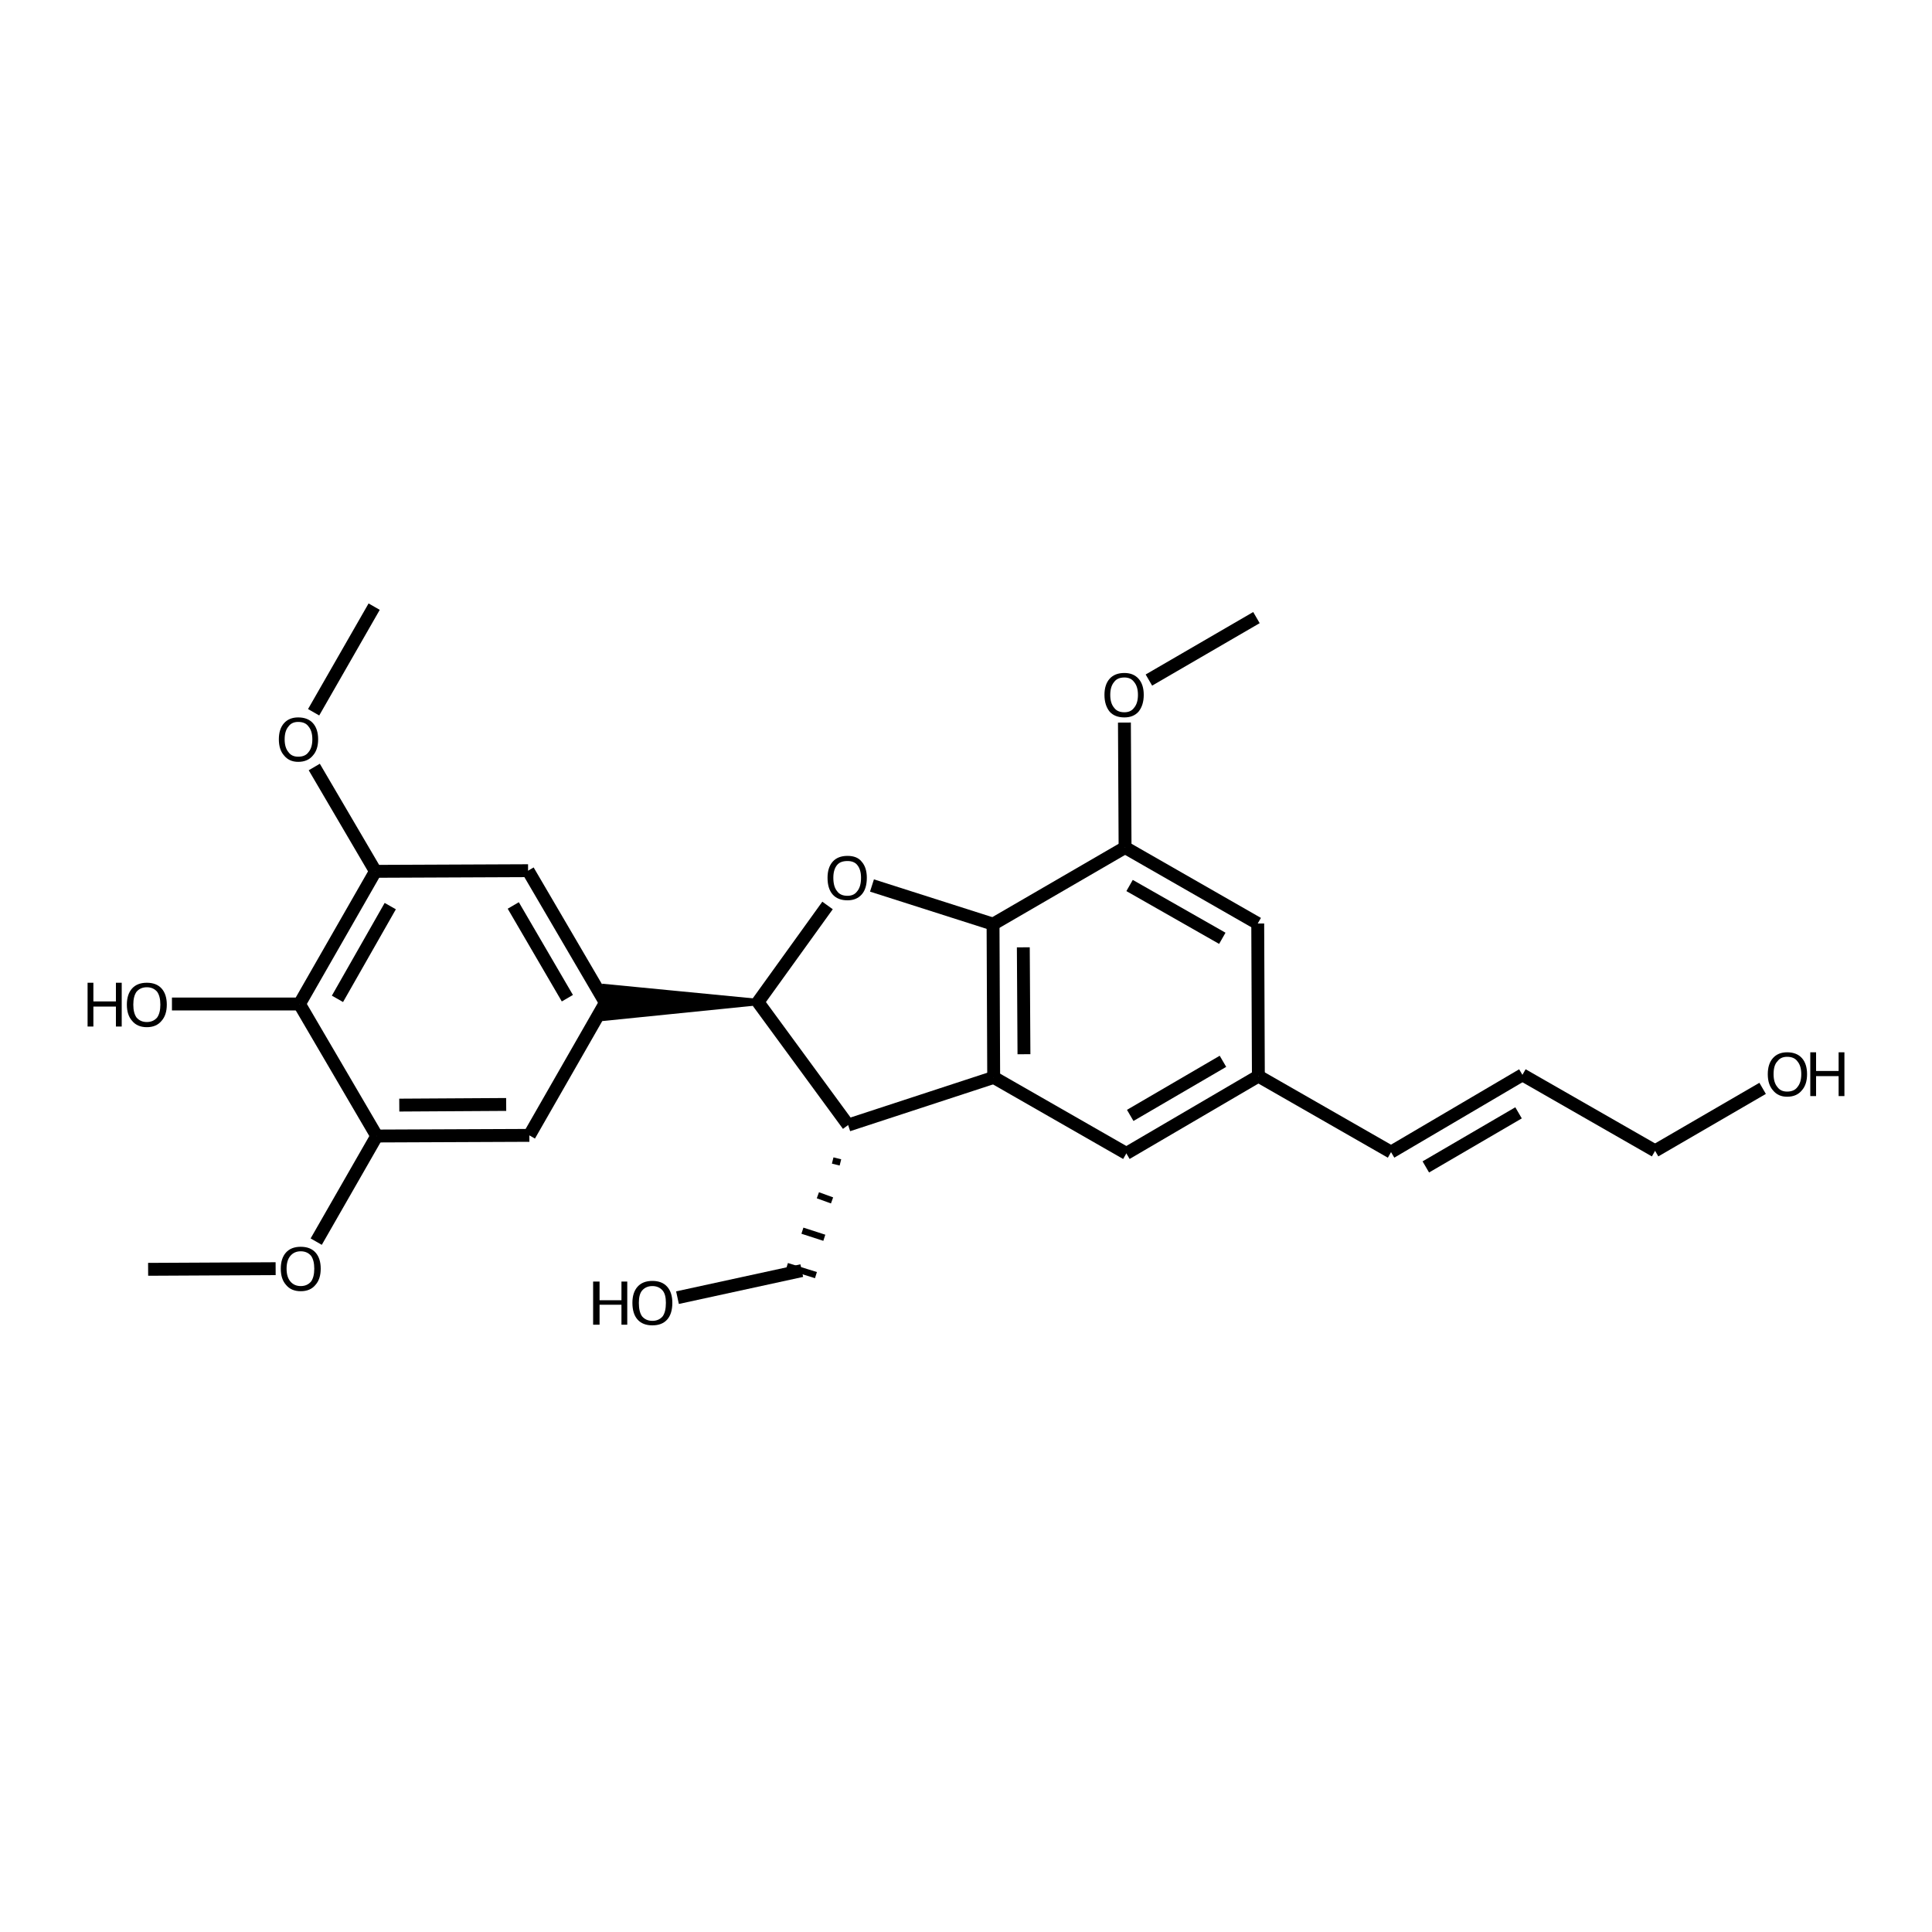 <?xml version='1.0' encoding='iso-8859-1'?>
<svg version='1.1' baseProfile='full'
              xmlns='http://www.w3.org/2000/svg'
                      xmlns:rdkit='http://www.rdkit.org/xml'
                      xmlns:xlink='http://www.w3.org/1999/xlink'
                  xml:space='preserve'
width='300px' height='300px' viewBox='0 0 300 300'>
<!-- END OF HEADER -->
<path class='bond-0 atom-0 atom-1' d='M 273.7,169.0 L 257.0,178.7' style='fill:none;fill-rule:evenodd;stroke:#000000;stroke-width:2.0px;stroke-linecap:butt;stroke-linejoin:miter;stroke-opacity:1' />
<path class='bond-1 atom-1 atom-2' d='M 257.0,178.7 L 236.4,166.9' style='fill:none;fill-rule:evenodd;stroke:#000000;stroke-width:2.0px;stroke-linecap:butt;stroke-linejoin:miter;stroke-opacity:1' />
<path class='bond-2 atom-2 atom-3' d='M 236.4,166.9 L 216.0,178.9' style='fill:none;fill-rule:evenodd;stroke:#000000;stroke-width:2.0px;stroke-linecap:butt;stroke-linejoin:miter;stroke-opacity:1' />
<path class='bond-2 atom-2 atom-3' d='M 235.8,172.8 L 221.4,181.2' style='fill:none;fill-rule:evenodd;stroke:#000000;stroke-width:2.0px;stroke-linecap:butt;stroke-linejoin:miter;stroke-opacity:1' />
<path class='bond-3 atom-3 atom-4' d='M 216.0,178.9 L 195.4,167.1' style='fill:none;fill-rule:evenodd;stroke:#000000;stroke-width:2.0px;stroke-linecap:butt;stroke-linejoin:miter;stroke-opacity:1' />
<path class='bond-4 atom-4 atom-5' d='M 195.4,167.1 L 174.9,179.1' style='fill:none;fill-rule:evenodd;stroke:#000000;stroke-width:2.0px;stroke-linecap:butt;stroke-linejoin:miter;stroke-opacity:1' />
<path class='bond-4 atom-4 atom-5' d='M 189.9,164.8 L 175.5,173.2' style='fill:none;fill-rule:evenodd;stroke:#000000;stroke-width:2.0px;stroke-linecap:butt;stroke-linejoin:miter;stroke-opacity:1' />
<path class='bond-5 atom-5 atom-6' d='M 174.9,179.1 L 154.3,167.3' style='fill:none;fill-rule:evenodd;stroke:#000000;stroke-width:2.0px;stroke-linecap:butt;stroke-linejoin:miter;stroke-opacity:1' />
<path class='bond-6 atom-6 atom-7' d='M 154.3,167.3 L 154.2,143.5' style='fill:none;fill-rule:evenodd;stroke:#000000;stroke-width:2.0px;stroke-linecap:butt;stroke-linejoin:miter;stroke-opacity:1' />
<path class='bond-6 atom-6 atom-7' d='M 159.0,163.7 L 158.9,147.1' style='fill:none;fill-rule:evenodd;stroke:#000000;stroke-width:2.0px;stroke-linecap:butt;stroke-linejoin:miter;stroke-opacity:1' />
<path class='bond-7 atom-7 atom-8' d='M 154.2,143.5 L 174.7,131.6' style='fill:none;fill-rule:evenodd;stroke:#000000;stroke-width:2.0px;stroke-linecap:butt;stroke-linejoin:miter;stroke-opacity:1' />
<path class='bond-8 atom-8 atom-9' d='M 174.7,131.6 L 195.3,143.4' style='fill:none;fill-rule:evenodd;stroke:#000000;stroke-width:2.0px;stroke-linecap:butt;stroke-linejoin:miter;stroke-opacity:1' />
<path class='bond-8 atom-8 atom-9' d='M 175.4,137.5 L 189.8,145.7' style='fill:none;fill-rule:evenodd;stroke:#000000;stroke-width:2.0px;stroke-linecap:butt;stroke-linejoin:miter;stroke-opacity:1' />
<path class='bond-9 atom-8 atom-10' d='M 174.7,131.6 L 174.6,112.2' style='fill:none;fill-rule:evenodd;stroke:#000000;stroke-width:2.0px;stroke-linecap:butt;stroke-linejoin:miter;stroke-opacity:1' />
<path class='bond-10 atom-10 atom-11' d='M 178.4,105.6 L 195.1,95.9' style='fill:none;fill-rule:evenodd;stroke:#000000;stroke-width:2.0px;stroke-linecap:butt;stroke-linejoin:miter;stroke-opacity:1' />
<path class='bond-11 atom-7 atom-12' d='M 154.2,143.5 L 135.4,137.5' style='fill:none;fill-rule:evenodd;stroke:#000000;stroke-width:2.0px;stroke-linecap:butt;stroke-linejoin:miter;stroke-opacity:1' />
<path class='bond-12 atom-12 atom-13' d='M 128.5,140.6 L 117.7,155.6' style='fill:none;fill-rule:evenodd;stroke:#000000;stroke-width:2.0px;stroke-linecap:butt;stroke-linejoin:miter;stroke-opacity:1' />
<path class='bond-13 atom-13 atom-14' d='M 117.7,155.6 L 131.7,174.7' style='fill:none;fill-rule:evenodd;stroke:#000000;stroke-width:2.0px;stroke-linecap:butt;stroke-linejoin:miter;stroke-opacity:1' />
<path class='bond-14 atom-14 atom-15' d='M 129.3,180.2 L 130.5,180.5' style='fill:none;fill-rule:evenodd;stroke:#000000;stroke-width:1.0px;stroke-linecap:butt;stroke-linejoin:miter;stroke-opacity:1' />
<path class='bond-14 atom-14 atom-15' d='M 127.0,185.6 L 129.2,186.4' style='fill:none;fill-rule:evenodd;stroke:#000000;stroke-width:1.0px;stroke-linecap:butt;stroke-linejoin:miter;stroke-opacity:1' />
<path class='bond-14 atom-14 atom-15' d='M 124.6,191.1 L 128.0,192.2' style='fill:none;fill-rule:evenodd;stroke:#000000;stroke-width:1.0px;stroke-linecap:butt;stroke-linejoin:miter;stroke-opacity:1' />
<path class='bond-14 atom-14 atom-15' d='M 122.2,196.6 L 126.7,198.0' style='fill:none;fill-rule:evenodd;stroke:#000000;stroke-width:1.0px;stroke-linecap:butt;stroke-linejoin:miter;stroke-opacity:1' />
<path class='bond-15 atom-15 atom-16' d='M 124.5,197.3 L 105.2,201.5' style='fill:none;fill-rule:evenodd;stroke:#000000;stroke-width:2.0px;stroke-linecap:butt;stroke-linejoin:miter;stroke-opacity:1' />
<path class='bond-16 atom-13 atom-17' d='M 117.7,155.6 L 94.0,158.0 L 94.0,153.3 Z' style='fill:#000000;fill-rule:evenodd;fill-opacity:1;stroke:#000000;stroke-width:1.0px;stroke-linecap:butt;stroke-linejoin:miter;stroke-opacity:1;' />
<path class='bond-17 atom-17 atom-18' d='M 94.0,155.7 L 82.0,135.2' style='fill:none;fill-rule:evenodd;stroke:#000000;stroke-width:2.0px;stroke-linecap:butt;stroke-linejoin:miter;stroke-opacity:1' />
<path class='bond-17 atom-17 atom-18' d='M 88.1,155.0 L 79.7,140.6' style='fill:none;fill-rule:evenodd;stroke:#000000;stroke-width:2.0px;stroke-linecap:butt;stroke-linejoin:miter;stroke-opacity:1' />
<path class='bond-18 atom-18 atom-19' d='M 82.0,135.2 L 58.3,135.3' style='fill:none;fill-rule:evenodd;stroke:#000000;stroke-width:2.0px;stroke-linecap:butt;stroke-linejoin:miter;stroke-opacity:1' />
<path class='bond-19 atom-19 atom-20' d='M 58.3,135.3 L 48.8,119.1' style='fill:none;fill-rule:evenodd;stroke:#000000;stroke-width:2.0px;stroke-linecap:butt;stroke-linejoin:miter;stroke-opacity:1' />
<path class='bond-20 atom-20 atom-21' d='M 48.7,110.6 L 58.1,94.2' style='fill:none;fill-rule:evenodd;stroke:#000000;stroke-width:2.0px;stroke-linecap:butt;stroke-linejoin:miter;stroke-opacity:1' />
<path class='bond-21 atom-19 atom-22' d='M 58.3,135.3 L 46.5,155.9' style='fill:none;fill-rule:evenodd;stroke:#000000;stroke-width:2.0px;stroke-linecap:butt;stroke-linejoin:miter;stroke-opacity:1' />
<path class='bond-21 atom-19 atom-22' d='M 60.6,140.7 L 52.4,155.1' style='fill:none;fill-rule:evenodd;stroke:#000000;stroke-width:2.0px;stroke-linecap:butt;stroke-linejoin:miter;stroke-opacity:1' />
<path class='bond-22 atom-22 atom-23' d='M 46.5,155.9 L 58.5,176.4' style='fill:none;fill-rule:evenodd;stroke:#000000;stroke-width:2.0px;stroke-linecap:butt;stroke-linejoin:miter;stroke-opacity:1' />
<path class='bond-23 atom-23 atom-24' d='M 58.5,176.4 L 82.2,176.3' style='fill:none;fill-rule:evenodd;stroke:#000000;stroke-width:2.0px;stroke-linecap:butt;stroke-linejoin:miter;stroke-opacity:1' />
<path class='bond-23 atom-23 atom-24' d='M 62.0,171.6 L 78.6,171.5' style='fill:none;fill-rule:evenodd;stroke:#000000;stroke-width:2.0px;stroke-linecap:butt;stroke-linejoin:miter;stroke-opacity:1' />
<path class='bond-24 atom-23 atom-25' d='M 58.5,176.4 L 49.1,192.8' style='fill:none;fill-rule:evenodd;stroke:#000000;stroke-width:2.0px;stroke-linecap:butt;stroke-linejoin:miter;stroke-opacity:1' />
<path class='bond-25 atom-25 atom-26' d='M 42.8,197.0 L 23.0,197.1' style='fill:none;fill-rule:evenodd;stroke:#000000;stroke-width:2.0px;stroke-linecap:butt;stroke-linejoin:miter;stroke-opacity:1' />
<path class='bond-26 atom-22 atom-27' d='M 46.5,155.9 L 26.7,155.9' style='fill:none;fill-rule:evenodd;stroke:#000000;stroke-width:2.0px;stroke-linecap:butt;stroke-linejoin:miter;stroke-opacity:1' />
<path class='bond-27 atom-9 atom-4' d='M 195.3,143.4 L 195.4,167.1' style='fill:none;fill-rule:evenodd;stroke:#000000;stroke-width:2.0px;stroke-linecap:butt;stroke-linejoin:miter;stroke-opacity:1' />
<path class='bond-28 atom-24 atom-17' d='M 82.2,176.3 L 94.0,155.7' style='fill:none;fill-rule:evenodd;stroke:#000000;stroke-width:2.0px;stroke-linecap:butt;stroke-linejoin:miter;stroke-opacity:1' />
<path class='bond-29 atom-14 atom-6' d='M 131.7,174.7 L 154.3,167.3' style='fill:none;fill-rule:evenodd;stroke:#000000;stroke-width:2.0px;stroke-linecap:butt;stroke-linejoin:miter;stroke-opacity:1' />
<path class='atom-0' d='M 274.5 166.8
Q 274.5 165.2, 275.3 164.3
Q 276.1 163.4, 277.5 163.4
Q 279.0 163.4, 279.8 164.3
Q 280.6 165.2, 280.6 166.8
Q 280.6 168.4, 279.8 169.3
Q 279.0 170.3, 277.5 170.3
Q 276.1 170.3, 275.3 169.3
Q 274.5 168.4, 274.5 166.8
M 277.5 169.5
Q 278.6 169.5, 279.1 168.8
Q 279.7 168.1, 279.7 166.8
Q 279.7 165.5, 279.1 164.8
Q 278.6 164.1, 277.5 164.1
Q 276.5 164.1, 276.0 164.8
Q 275.4 165.4, 275.4 166.8
Q 275.4 168.1, 276.0 168.8
Q 276.5 169.5, 277.5 169.5
' fill='#000000'/>
<path class='atom-0' d='M 281.1 163.4
L 282.0 163.4
L 282.0 166.3
L 285.5 166.3
L 285.5 163.4
L 286.4 163.4
L 286.4 170.2
L 285.5 170.2
L 285.5 167.1
L 282.0 167.1
L 282.0 170.2
L 281.1 170.2
L 281.1 163.4
' fill='#000000'/>
<path class='atom-10' d='M 171.5 107.9
Q 171.5 106.3, 172.3 105.4
Q 173.1 104.5, 174.6 104.5
Q 176.0 104.5, 176.8 105.4
Q 177.6 106.3, 177.6 107.9
Q 177.6 109.5, 176.8 110.5
Q 176.0 111.4, 174.6 111.4
Q 173.1 111.4, 172.3 110.5
Q 171.5 109.5, 171.5 107.9
M 174.6 110.6
Q 175.6 110.6, 176.1 109.9
Q 176.7 109.2, 176.7 107.9
Q 176.7 106.6, 176.1 105.9
Q 175.6 105.2, 174.6 105.2
Q 173.5 105.2, 173.0 105.9
Q 172.4 106.6, 172.4 107.9
Q 172.4 109.2, 173.0 109.9
Q 173.5 110.6, 174.6 110.6
' fill='#000000'/>
<path class='atom-12' d='M 128.5 136.3
Q 128.5 134.7, 129.3 133.8
Q 130.1 132.9, 131.6 132.9
Q 133.1 132.9, 133.8 133.8
Q 134.6 134.7, 134.6 136.3
Q 134.6 138.0, 133.8 138.9
Q 133.0 139.8, 131.6 139.8
Q 130.1 139.8, 129.3 138.9
Q 128.5 138.0, 128.5 136.3
M 131.6 139.1
Q 132.6 139.1, 133.1 138.4
Q 133.7 137.7, 133.7 136.3
Q 133.7 135.0, 133.1 134.3
Q 132.6 133.7, 131.6 133.7
Q 130.5 133.7, 130.0 134.3
Q 129.4 135.0, 129.4 136.3
Q 129.4 137.7, 130.0 138.4
Q 130.5 139.1, 131.6 139.1
' fill='#000000'/>
<path class='atom-16' d='M 92.1 199.0
L 93.1 199.0
L 93.1 201.9
L 96.5 201.9
L 96.5 199.0
L 97.4 199.0
L 97.4 205.7
L 96.5 205.7
L 96.5 202.6
L 93.1 202.6
L 93.1 205.7
L 92.1 205.7
L 92.1 199.0
' fill='#000000'/>
<path class='atom-16' d='M 98.2 202.3
Q 98.2 200.7, 99.0 199.8
Q 99.8 198.9, 101.3 198.9
Q 102.8 198.9, 103.6 199.8
Q 104.4 200.7, 104.4 202.3
Q 104.4 204.0, 103.6 204.9
Q 102.8 205.8, 101.3 205.8
Q 99.8 205.8, 99.0 204.9
Q 98.2 204.0, 98.2 202.3
M 101.3 205.1
Q 102.3 205.1, 102.9 204.4
Q 103.4 203.7, 103.4 202.3
Q 103.4 201.0, 102.9 200.4
Q 102.3 199.7, 101.3 199.7
Q 100.3 199.7, 99.7 200.4
Q 99.2 201.0, 99.2 202.3
Q 99.2 203.7, 99.7 204.4
Q 100.3 205.1, 101.3 205.1
' fill='#000000'/>
<path class='atom-20' d='M 43.3 114.8
Q 43.3 113.2, 44.1 112.3
Q 44.9 111.4, 46.3 111.4
Q 47.8 111.4, 48.6 112.3
Q 49.4 113.2, 49.4 114.8
Q 49.4 116.4, 48.6 117.3
Q 47.8 118.3, 46.3 118.3
Q 44.9 118.3, 44.1 117.3
Q 43.3 116.4, 43.3 114.8
M 46.3 117.5
Q 47.4 117.5, 47.9 116.8
Q 48.5 116.1, 48.5 114.8
Q 48.5 113.5, 47.9 112.8
Q 47.4 112.1, 46.3 112.1
Q 45.3 112.1, 44.8 112.8
Q 44.2 113.5, 44.2 114.8
Q 44.2 116.1, 44.8 116.8
Q 45.3 117.5, 46.3 117.5
' fill='#000000'/>
<path class='atom-25' d='M 43.6 197.0
Q 43.6 195.4, 44.4 194.5
Q 45.2 193.6, 46.7 193.6
Q 48.2 193.6, 49.0 194.5
Q 49.8 195.4, 49.8 197.0
Q 49.8 198.6, 49.0 199.5
Q 48.2 200.5, 46.7 200.5
Q 45.2 200.5, 44.4 199.5
Q 43.6 198.6, 43.6 197.0
M 46.7 199.7
Q 47.7 199.7, 48.3 199.0
Q 48.8 198.3, 48.8 197.0
Q 48.8 195.7, 48.3 195.0
Q 47.7 194.3, 46.7 194.3
Q 45.7 194.3, 45.1 195.0
Q 44.5 195.7, 44.5 197.0
Q 44.5 198.3, 45.1 199.0
Q 45.7 199.7, 46.7 199.7
' fill='#000000'/>
<path class='atom-27' d='M 13.6 152.6
L 14.5 152.6
L 14.5 155.5
L 18.0 155.5
L 18.0 152.6
L 18.9 152.6
L 18.9 159.4
L 18.0 159.4
L 18.0 156.3
L 14.5 156.3
L 14.5 159.4
L 13.6 159.4
L 13.6 152.6
' fill='#000000'/>
<path class='atom-27' d='M 19.7 156.0
Q 19.7 154.4, 20.5 153.5
Q 21.3 152.6, 22.8 152.6
Q 24.3 152.6, 25.1 153.5
Q 25.9 154.4, 25.9 156.0
Q 25.9 157.6, 25.1 158.5
Q 24.3 159.5, 22.8 159.5
Q 21.3 159.5, 20.5 158.5
Q 19.7 157.6, 19.7 156.0
M 22.8 158.7
Q 23.8 158.7, 24.4 158.0
Q 24.9 157.3, 24.9 156.0
Q 24.9 154.7, 24.4 154.0
Q 23.8 153.3, 22.8 153.3
Q 21.8 153.3, 21.2 154.0
Q 20.7 154.7, 20.7 156.0
Q 20.7 157.3, 21.2 158.0
Q 21.8 158.7, 22.8 158.7
' fill='#000000'/>
</svg>
